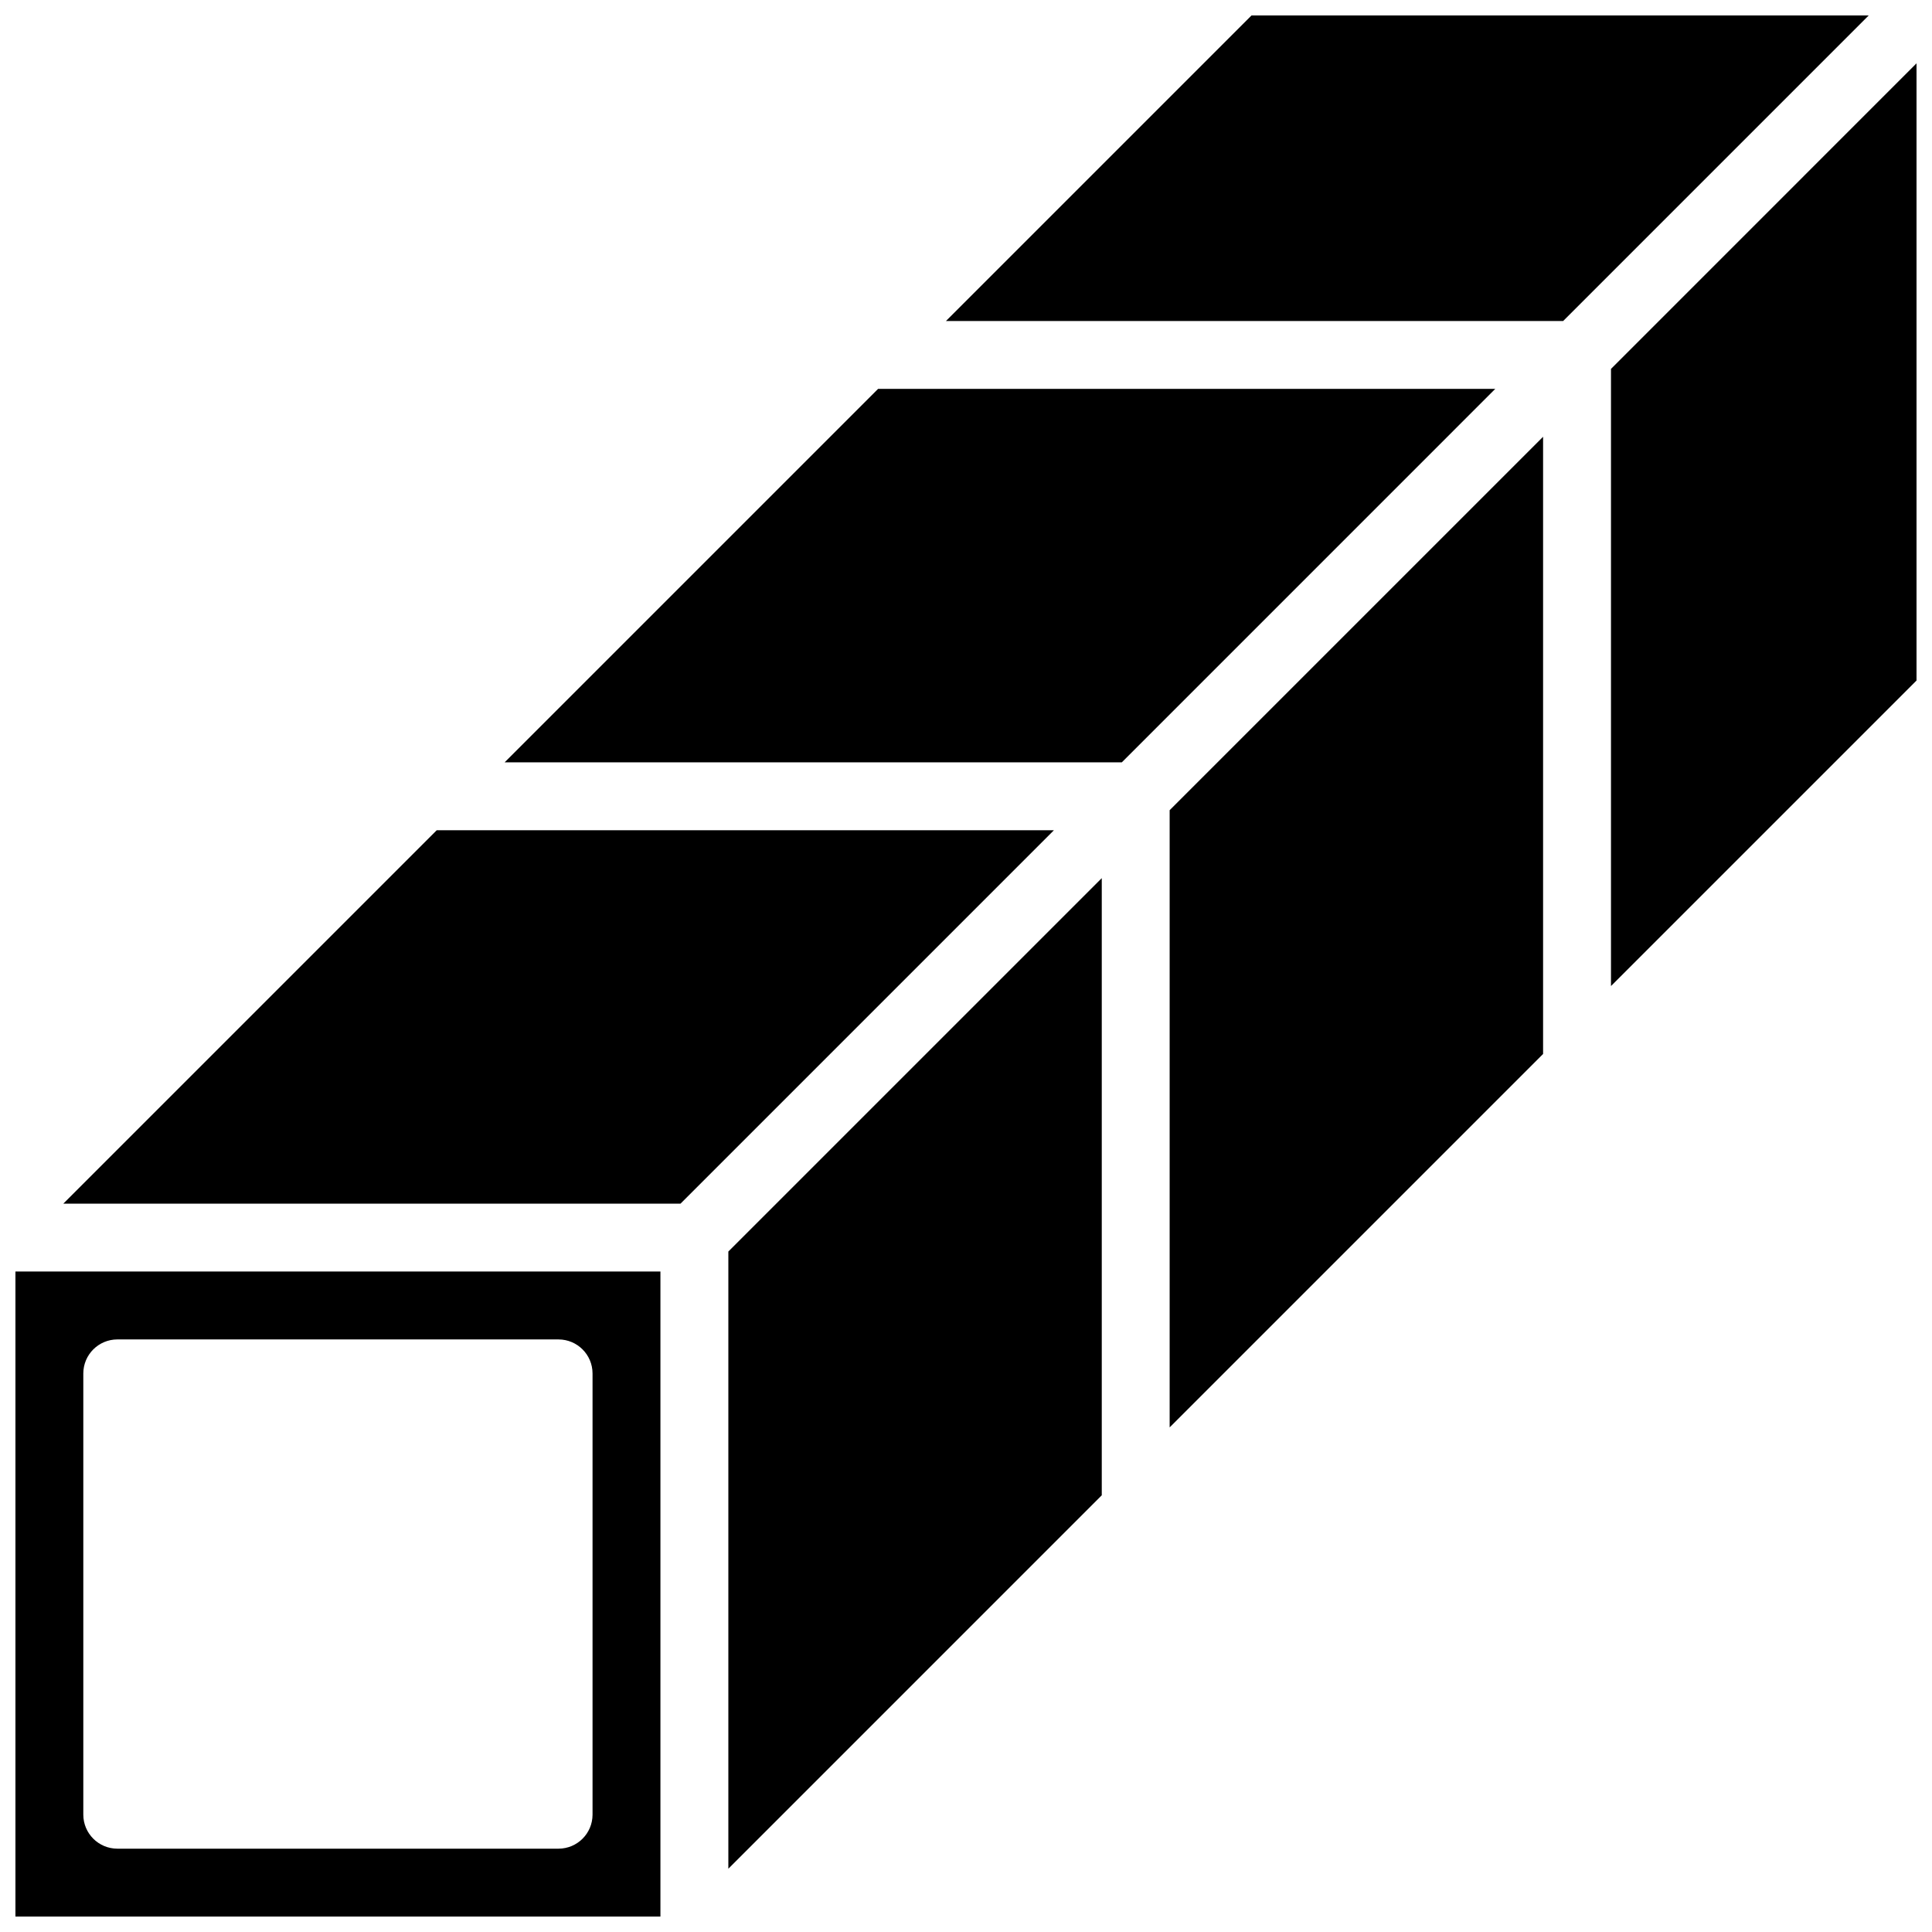 <?xml version="1.0" encoding="UTF-8"?>
<!-- Uploaded to: SVG Repo, www.svgrepo.com, Generator: SVG Repo Mixer Tools -->
<svg width="800px" height="800px" version="1.1" viewBox="144 144 512 512" xmlns="http://www.w3.org/2000/svg">
 <defs>
  <clipPath id="a">
   <path d="m148.09 148.09h503.81v503.81h-503.81z"/>
  </clipPath>
 </defs>
 <g clip-path="url(#a)">
  <path d="m148.09 480.97v170.93h170.93v-170.93zm152.94 143.95c-0.016 4.961-4.035 8.98-8.996 8.996h-116.96c-4.961-0.016-8.98-4.035-8.996-8.996v-116.96c0.016-4.961 4.035-8.98 8.996-8.996h116.96c4.961 0.016 8.98 4.035 8.996 8.996zm152.94-266.21v163.56l98.965-98.961v-163.56zm-116.95 116.96v163.56l98.961-98.965v-163.55zm138.64-327.57-80.969 80.969h163.56l80.969-80.969zm-98.961 98.961-98.965 98.965h163.56l98.961-98.965zm-116.96 116.96-98.965 98.965h163.56l98.965-98.965zm311.19-122.26v163.55l80.969-80.969v-163.56z"/>
 </g>
</svg>